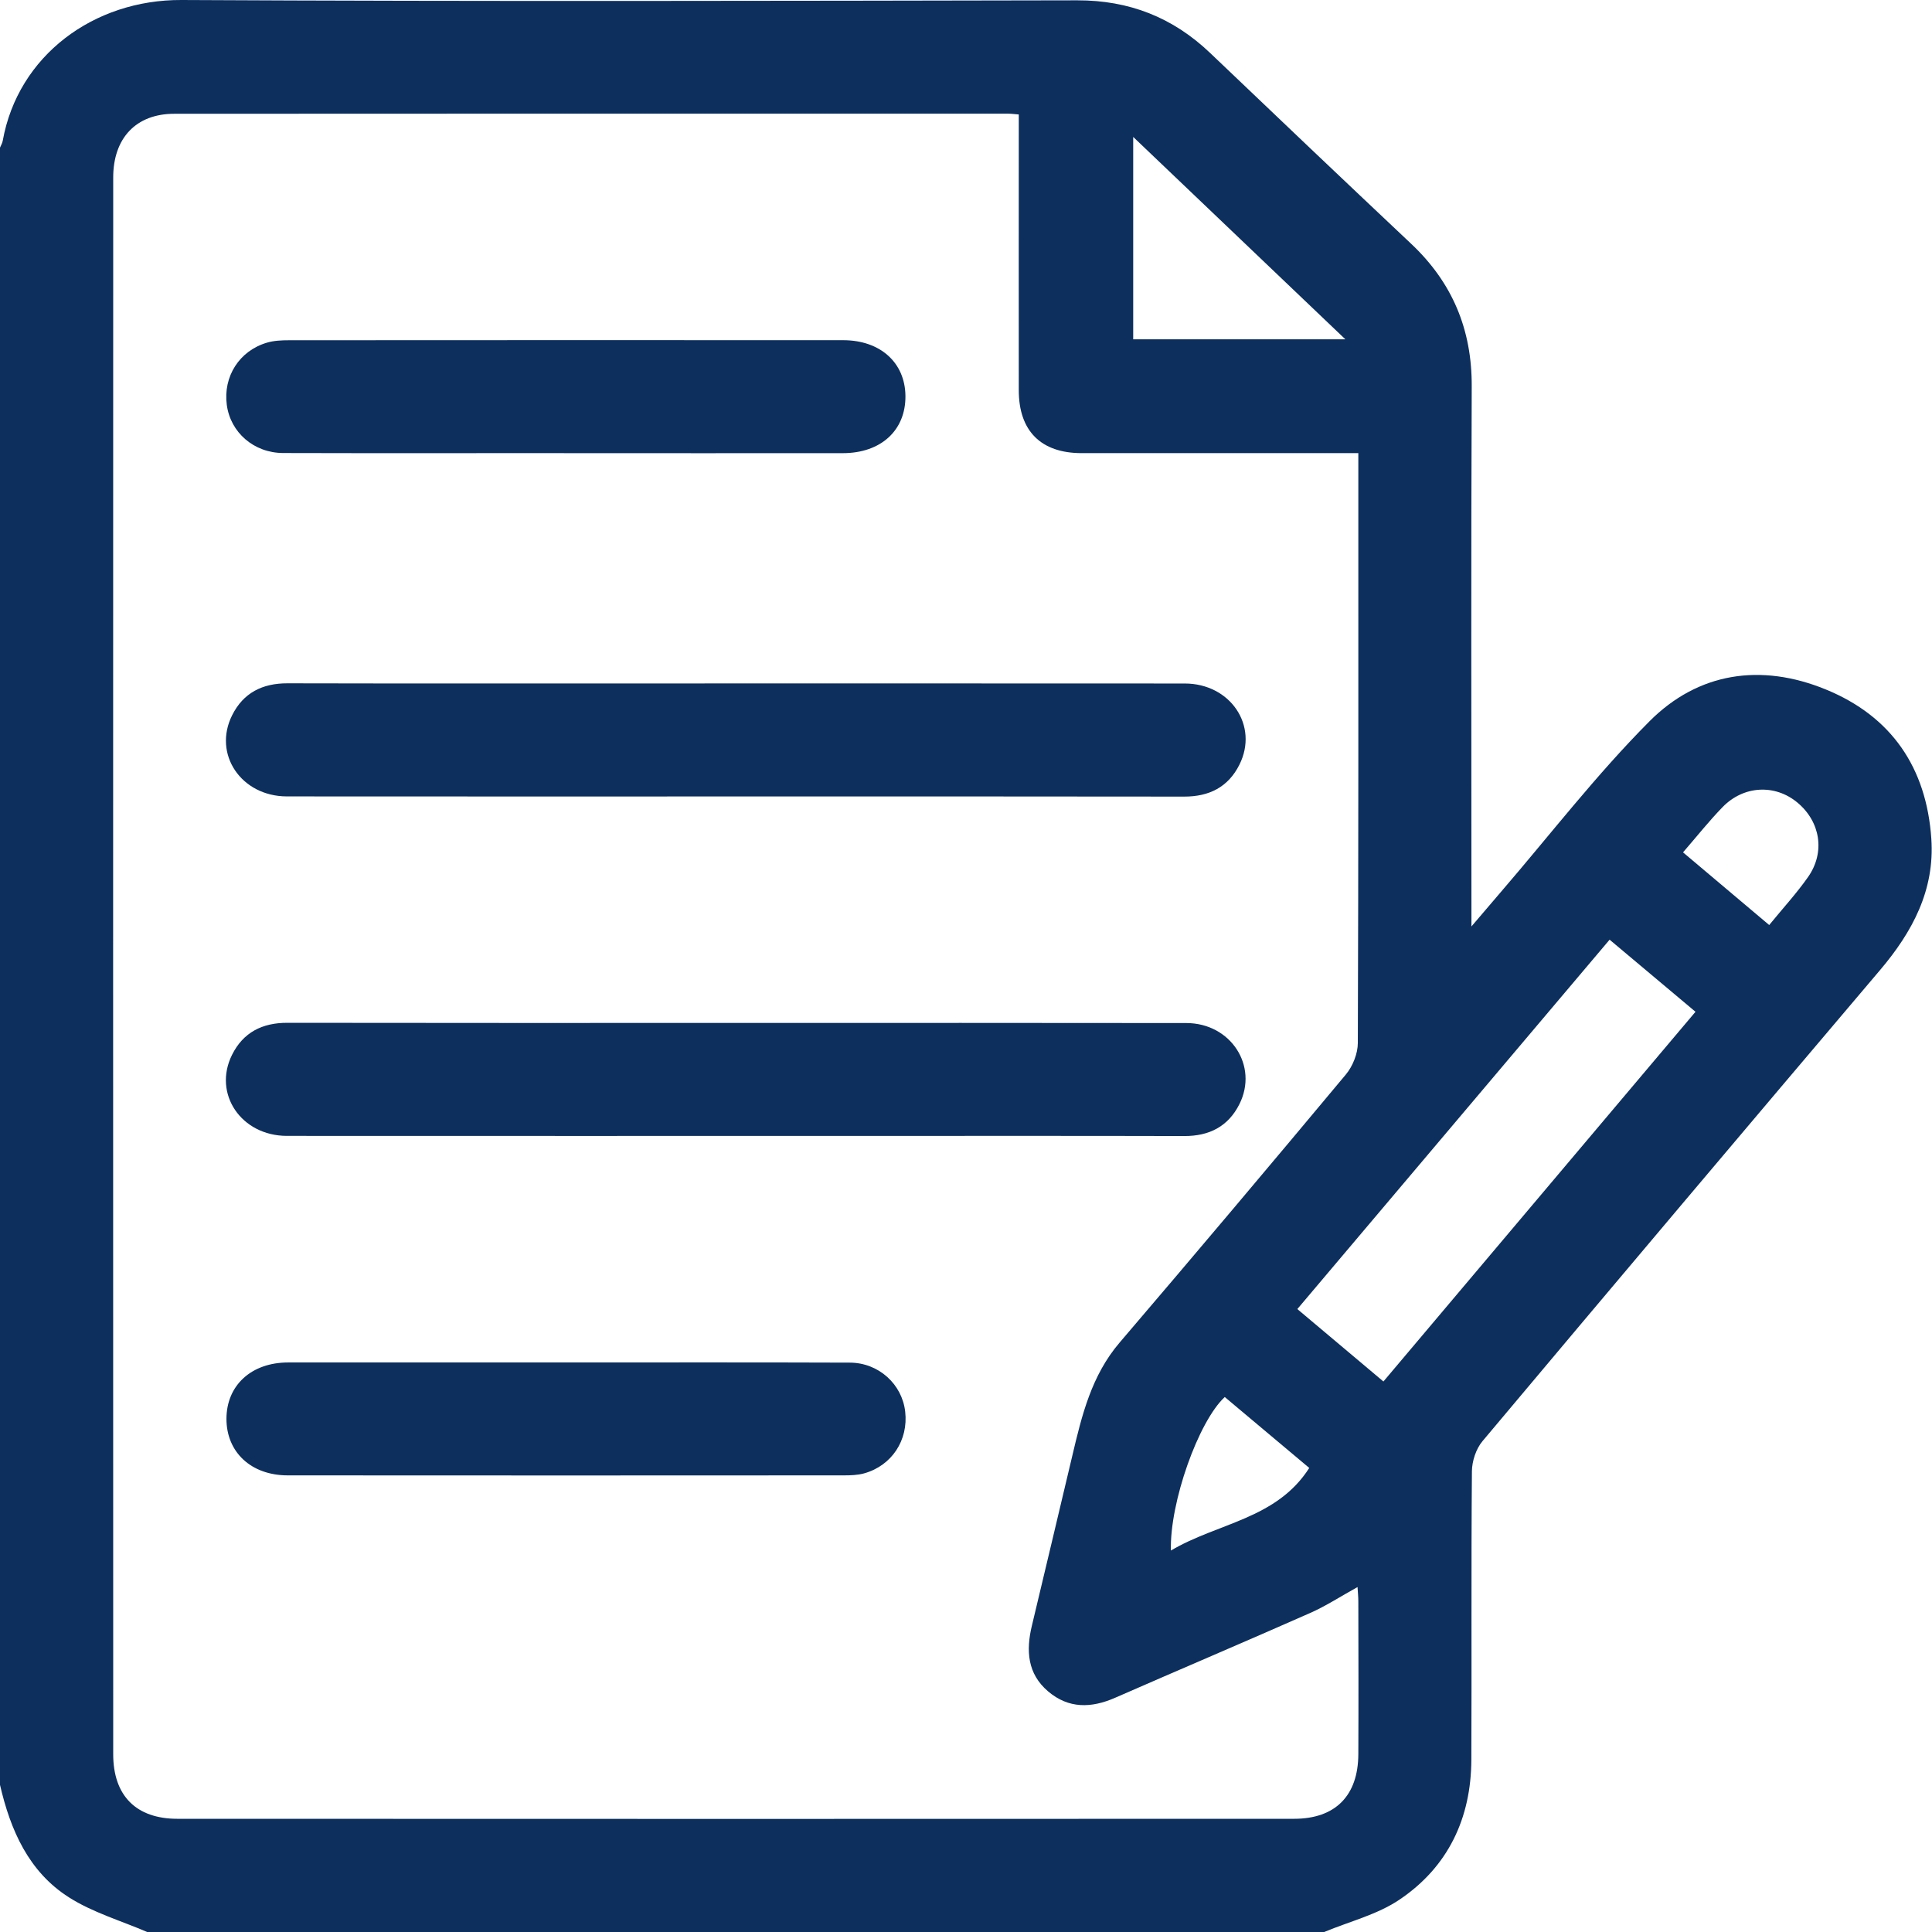 <svg width="72" height="72" viewBox="0 0 72 72" fill="none" xmlns="http://www.w3.org/2000/svg">
<path d="M49.355 72H5.485C4.507 71.579 3.456 71.273 2.569 70.709C1.069 69.755 0.389 68.204 0 66.517C0 46.179 0 25.841 0 5.502C0.035 5.416 0.086 5.335 0.102 5.245C0.671 2.072 3.493 -0.017 6.766 0C17.894 0.058 29.022 0.032 40.15 0.012C42.083 0.009 43.71 0.65 45.098 1.974C47.589 4.351 50.084 6.724 52.59 9.085C54.125 10.531 54.857 12.28 54.847 14.399C54.819 20.817 54.836 27.235 54.836 33.653C54.836 33.885 54.836 34.118 54.836 34.526C55.301 33.982 55.618 33.607 55.938 33.236C57.771 31.107 59.493 28.867 61.471 26.881C63.289 25.055 65.626 24.707 68.035 25.691C70.496 26.696 71.794 28.616 71.975 31.255C72.107 33.171 71.271 34.729 70.065 36.151C65.112 41.992 60.171 47.843 55.248 53.708C55.007 53.995 54.857 54.453 54.854 54.831C54.824 58.414 54.849 61.999 54.833 65.582C54.824 67.762 53.965 69.574 52.158 70.792C51.331 71.352 50.295 71.606 49.355 71.998V72ZM37.968 4.266C37.792 4.252 37.681 4.236 37.569 4.236C27.21 4.236 16.854 4.231 6.495 4.24C5.071 4.24 4.219 5.147 4.219 6.615C4.215 26.202 4.215 45.788 4.219 65.376C4.219 66.92 5.074 67.781 6.61 67.781C20.483 67.787 34.355 67.787 48.228 67.781C49.765 67.781 50.614 66.92 50.621 65.376C50.63 63.478 50.625 61.58 50.621 59.684C50.621 59.511 50.603 59.337 50.591 59.145C49.961 59.493 49.413 59.853 48.822 60.113C46.406 61.182 43.974 62.212 41.555 63.272C40.666 63.661 39.824 63.682 39.06 63.033C38.285 62.374 38.234 61.511 38.454 60.59C38.958 58.478 39.462 56.365 39.962 54.25C40.317 52.746 40.676 51.259 41.728 50.03C44.559 46.718 47.367 43.386 50.158 40.041C50.413 39.735 50.602 39.263 50.602 38.868C50.628 31.794 50.621 24.717 50.621 17.641C50.621 17.414 50.621 17.185 50.621 16.887C50.302 16.887 50.052 16.887 49.8 16.887C46.636 16.887 43.474 16.889 40.31 16.887C38.794 16.887 37.968 16.061 37.967 14.547C37.963 11.385 37.967 8.221 37.967 5.059V4.266H37.968ZM59.986 35.018C56.088 39.631 52.239 44.182 48.348 48.785C49.424 49.69 50.473 50.572 51.556 51.484C55.437 46.885 59.294 42.316 63.186 37.706C62.105 36.798 61.071 35.93 59.985 35.019L59.986 35.018ZM50.139 12.646C47.443 10.075 44.869 7.619 42.231 5.103V12.646H50.139ZM65.934 34.472C66.45 33.84 66.959 33.287 67.385 32.678C68.028 31.755 67.839 30.621 66.985 29.91C66.153 29.216 64.98 29.269 64.193 30.081C63.691 30.598 63.24 31.167 62.722 31.765C63.788 32.663 64.823 33.535 65.934 34.474V34.472ZM43.636 57.784C45.379 56.75 47.57 56.62 48.792 54.706C47.714 53.801 46.677 52.931 45.643 52.063C44.666 52.968 43.587 55.984 43.636 57.784Z" fill="#0D2F5D"/>
<path d="M27.409 29.682C21.837 29.682 16.264 29.685 10.691 29.68C8.987 29.678 7.925 28.104 8.652 26.653C9.07 25.819 9.779 25.463 10.712 25.465C15.091 25.475 19.47 25.47 23.849 25.47C30.616 25.47 37.384 25.467 44.15 25.472C45.855 25.472 46.916 27.048 46.189 28.498C45.772 29.333 45.062 29.689 44.129 29.687C38.556 29.678 32.984 29.682 27.411 29.682H27.409Z" fill="#0D2F5D"/>
<path d="M27.427 38.122C33.022 38.122 38.619 38.117 44.215 38.126C45.865 38.13 46.902 39.721 46.191 41.145C45.773 41.98 45.067 42.341 44.132 42.337C40.222 42.327 36.311 42.332 32.401 42.332C25.166 42.332 17.929 42.336 10.694 42.331C8.988 42.331 7.925 40.76 8.648 39.309C9.064 38.475 9.772 38.115 10.707 38.117C16.279 38.126 21.852 38.122 27.425 38.122H27.427Z" fill="#0D2F5D"/>
<path d="M21.015 16.886C17.527 16.886 14.039 16.893 10.552 16.883C9.459 16.879 8.589 16.115 8.452 15.09C8.311 14.034 8.918 13.073 9.948 12.77C10.211 12.692 10.499 12.68 10.778 12.68C17.659 12.675 24.541 12.675 31.422 12.678C32.806 12.678 33.731 13.515 33.743 14.756C33.755 16.038 32.831 16.888 31.408 16.888C27.943 16.892 24.48 16.888 21.015 16.888V16.886Z" fill="#0D2F5D"/>
<path d="M21.134 50.775C24.645 50.775 28.156 50.768 31.667 50.781C32.746 50.784 33.618 51.584 33.734 52.608C33.856 53.67 33.234 54.621 32.204 54.908C31.961 54.975 31.697 54.983 31.442 54.983C24.536 54.987 17.632 54.989 10.727 54.983C9.36 54.983 8.438 54.121 8.439 52.872C8.443 51.627 9.367 50.775 10.741 50.775C14.204 50.772 17.669 50.775 21.133 50.775H21.134Z" fill="#0D2F5D"/>
</svg>
